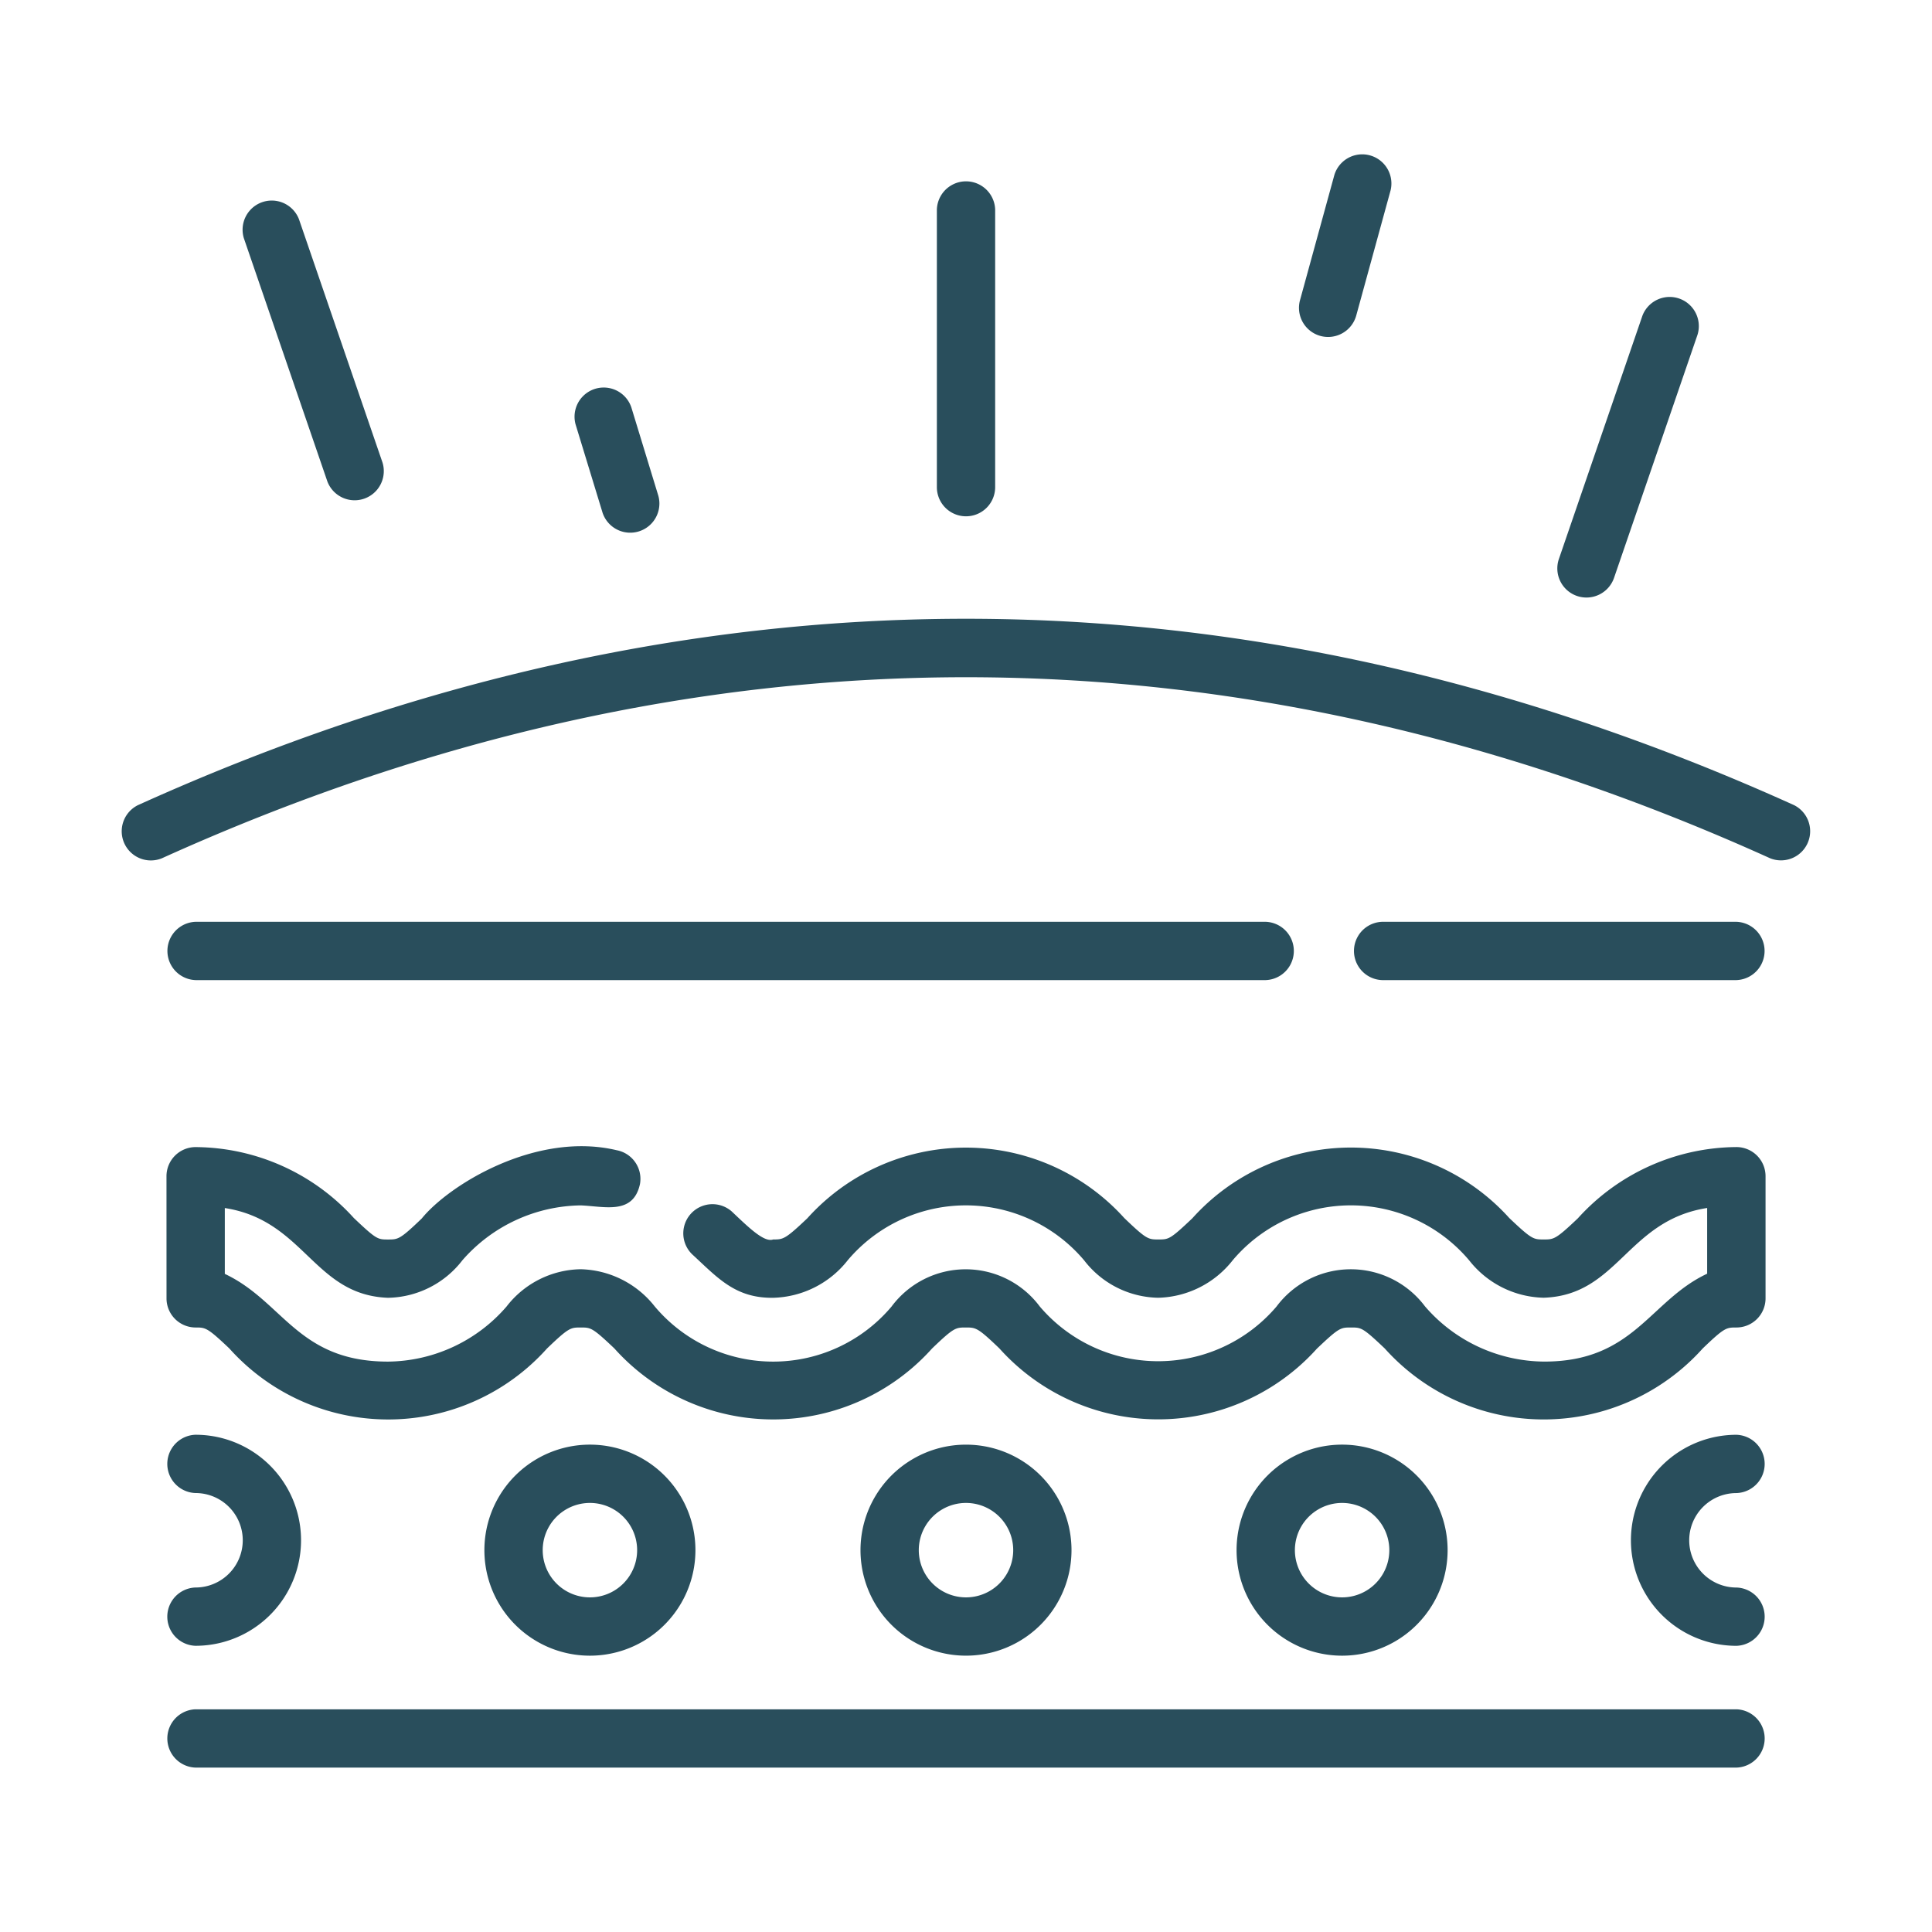 <svg xmlns="http://www.w3.org/2000/svg" id="BarrierSkin" viewBox="0 0 64 64"><path d="M57.519 32.467a.966.966 0 0 0-0-1.931H45.787a.966.966 0 0 0 0 1.931ZM6.481 32.467H41.925a.966.966 0 0 0-0-1.931H6.481A.966.966 0 0 0 6.481 32.467ZM57.522 56.623H6.478a.966.966 0 0 0 0 1.931H57.522A.966.966 0 0 0 57.522 56.623ZM5.516 43.01a.965.965 0 0 0 .966.965c.325 0 .384 0 1.115.694a7.061 7.061 0 0 0 10.523.002c.724-.696.784-.696 1.117-.696s.384 0 1.115.694a7.064 7.064 0 0 0 10.523.002c.724-.696.784-.696 1.117-.696.333 0 .393 0 1.115.694a7.068 7.068 0 0 0 10.518.006c.738-.7.783-.7 1.131-.7.34 0 .383 0 1.115.694a7.073 7.073 0 0 0 10.532.002c.724-.696.784-.696 1.117-.696a.965.965 0 0 0 .966-.965V38.964a.965.965 0 0 0-.966-.966 7.145 7.145 0 0 0-5.251 2.36c-.738.701-.798.701-1.131.701-.34 0-.393 0-1.142-.711a7.061 7.061 0 0 0-10.5.011c-.738.7-.782.7-1.122.7-.333 0-.393 0-1.132-.711a7.065 7.065 0 0 0-10.5.011c-.738.7-.798.7-1.131.7-.299.109-.82-.407-1.371-.928A.965.965 0 0 0 22.963 41.582c.817.754 1.4 1.424 2.645 1.409a3.242 3.242 0 0 0 2.476-1.246 5.123 5.123 0 0 1 7.833.01 3.16 3.16 0 0 0 2.455 1.235 3.238 3.238 0 0 0 2.466-1.246 5.124 5.124 0 0 1 7.837.015 3.221 3.221 0 0 0 2.46 1.23c2.469-.081 2.761-2.559 5.417-2.973l-0 2.177c-1.906.891-2.425 2.922-5.417 2.911a5.257 5.257 0 0 1-3.931-1.83 3.071 3.071 0 0 0-4.918.007 5.148 5.148 0 0 1-7.842-.002A3.061 3.061 0 0 0 29.533 43.282a5.126 5.126 0 0 1-7.846-.007 3.218 3.218 0 0 0-2.451-1.23 3.162 3.162 0 0 0-2.457 1.237 5.254 5.254 0 0 1-3.925 1.823c-2.994-0-3.467-1.992-5.407-2.906L7.447 40.018c2.644.409 2.944 2.884 5.407 2.973A3.177 3.177 0 0 0 15.32 41.745a5.294 5.294 0 0 1 3.916-1.815c.792.031 1.735.324 1.963-.702a.966.966 0 0 0-.773-1.126c-2.67-.634-5.551 1.149-6.455 2.262-.724.696-.784.696-1.117.696-.34 0-.383 0-1.132-.711A7.131 7.131 0 0 0 6.481 37.999a.965.965 0 0 0-.966.966Z" fill="#294e5c" class="color000000 svgShape"></path><path d="M16.046 51.351a3.495 3.495 0 0 0 6.991-0A3.495 3.495 0 0 0 16.046 51.351Zm5.06 0a1.564 1.564 0 0 1-3.128-0A1.564 1.564 0 0 1 21.106 51.351ZM6.477 52.588a.966.966 0 0 0 0 1.931 3.495 3.495 0 0 0-0-6.991.966.966 0 0 0 0 1.931A1.564 1.564 0 0 1 6.477 52.588ZM28.505 51.351a3.495 3.495 0 0 0 6.99-0A3.495 3.495 0 0 0 28.505 51.351Zm5.059 0a1.564 1.564 0 0 1-3.128-0A1.564 1.564 0 0 1 33.564 51.351ZM40.963 51.351a3.495 3.495 0 0 0 6.991-0A3.495 3.495 0 0 0 40.963 51.351Zm5.06 0a1.564 1.564 0 0 1-3.128-0A1.564 1.564 0 0 1 46.023 51.351ZM57.522 49.46a.966.966 0 0 0-0-1.931 3.495 3.495 0 0 0 0 6.991.966.966 0 0 0 0-1.931A1.564 1.564 0 0 1 57.522 49.46ZM59.432 26.672c-18.202-8.233-36.662-8.233-54.864 0a.966.966 0 0 0 .796 1.759c17.674-7.996 35.598-7.996 53.273 0A.966.966 0 0 0 59.432 26.672ZM52.24 19.742a.967.967 0 0 0 1.227-.599l2.766-8.056a.966.966 0 0 0-1.826-.628l-2.766 8.056A.965.965 0 0 0 52.24 19.742ZM10.845 15.95a.966.966 0 0 0 1.826-.628L9.905 7.266a.966.966 0 0 0-1.826.628ZM19.962 16.989a.966.966 0 0 0 1.847-.564l-.895-2.93a.966.966 0 0 0-1.847.564ZM32 17.103a.965.965 0 0 0 .966-.966v-9.195a.966.966 0 0 0-1.931 0v9.195A.965.965 0 0 0 32 17.103ZM43.74 11.128a.967.967 0 0 0 1.187-.675l1.139-4.151a.966.966 0 0 0-1.862-.511L43.065 9.942A.965.965 0 0 0 43.74 11.128Z" fill="#294e5c" class="color000000 svgShape"></path></svg>